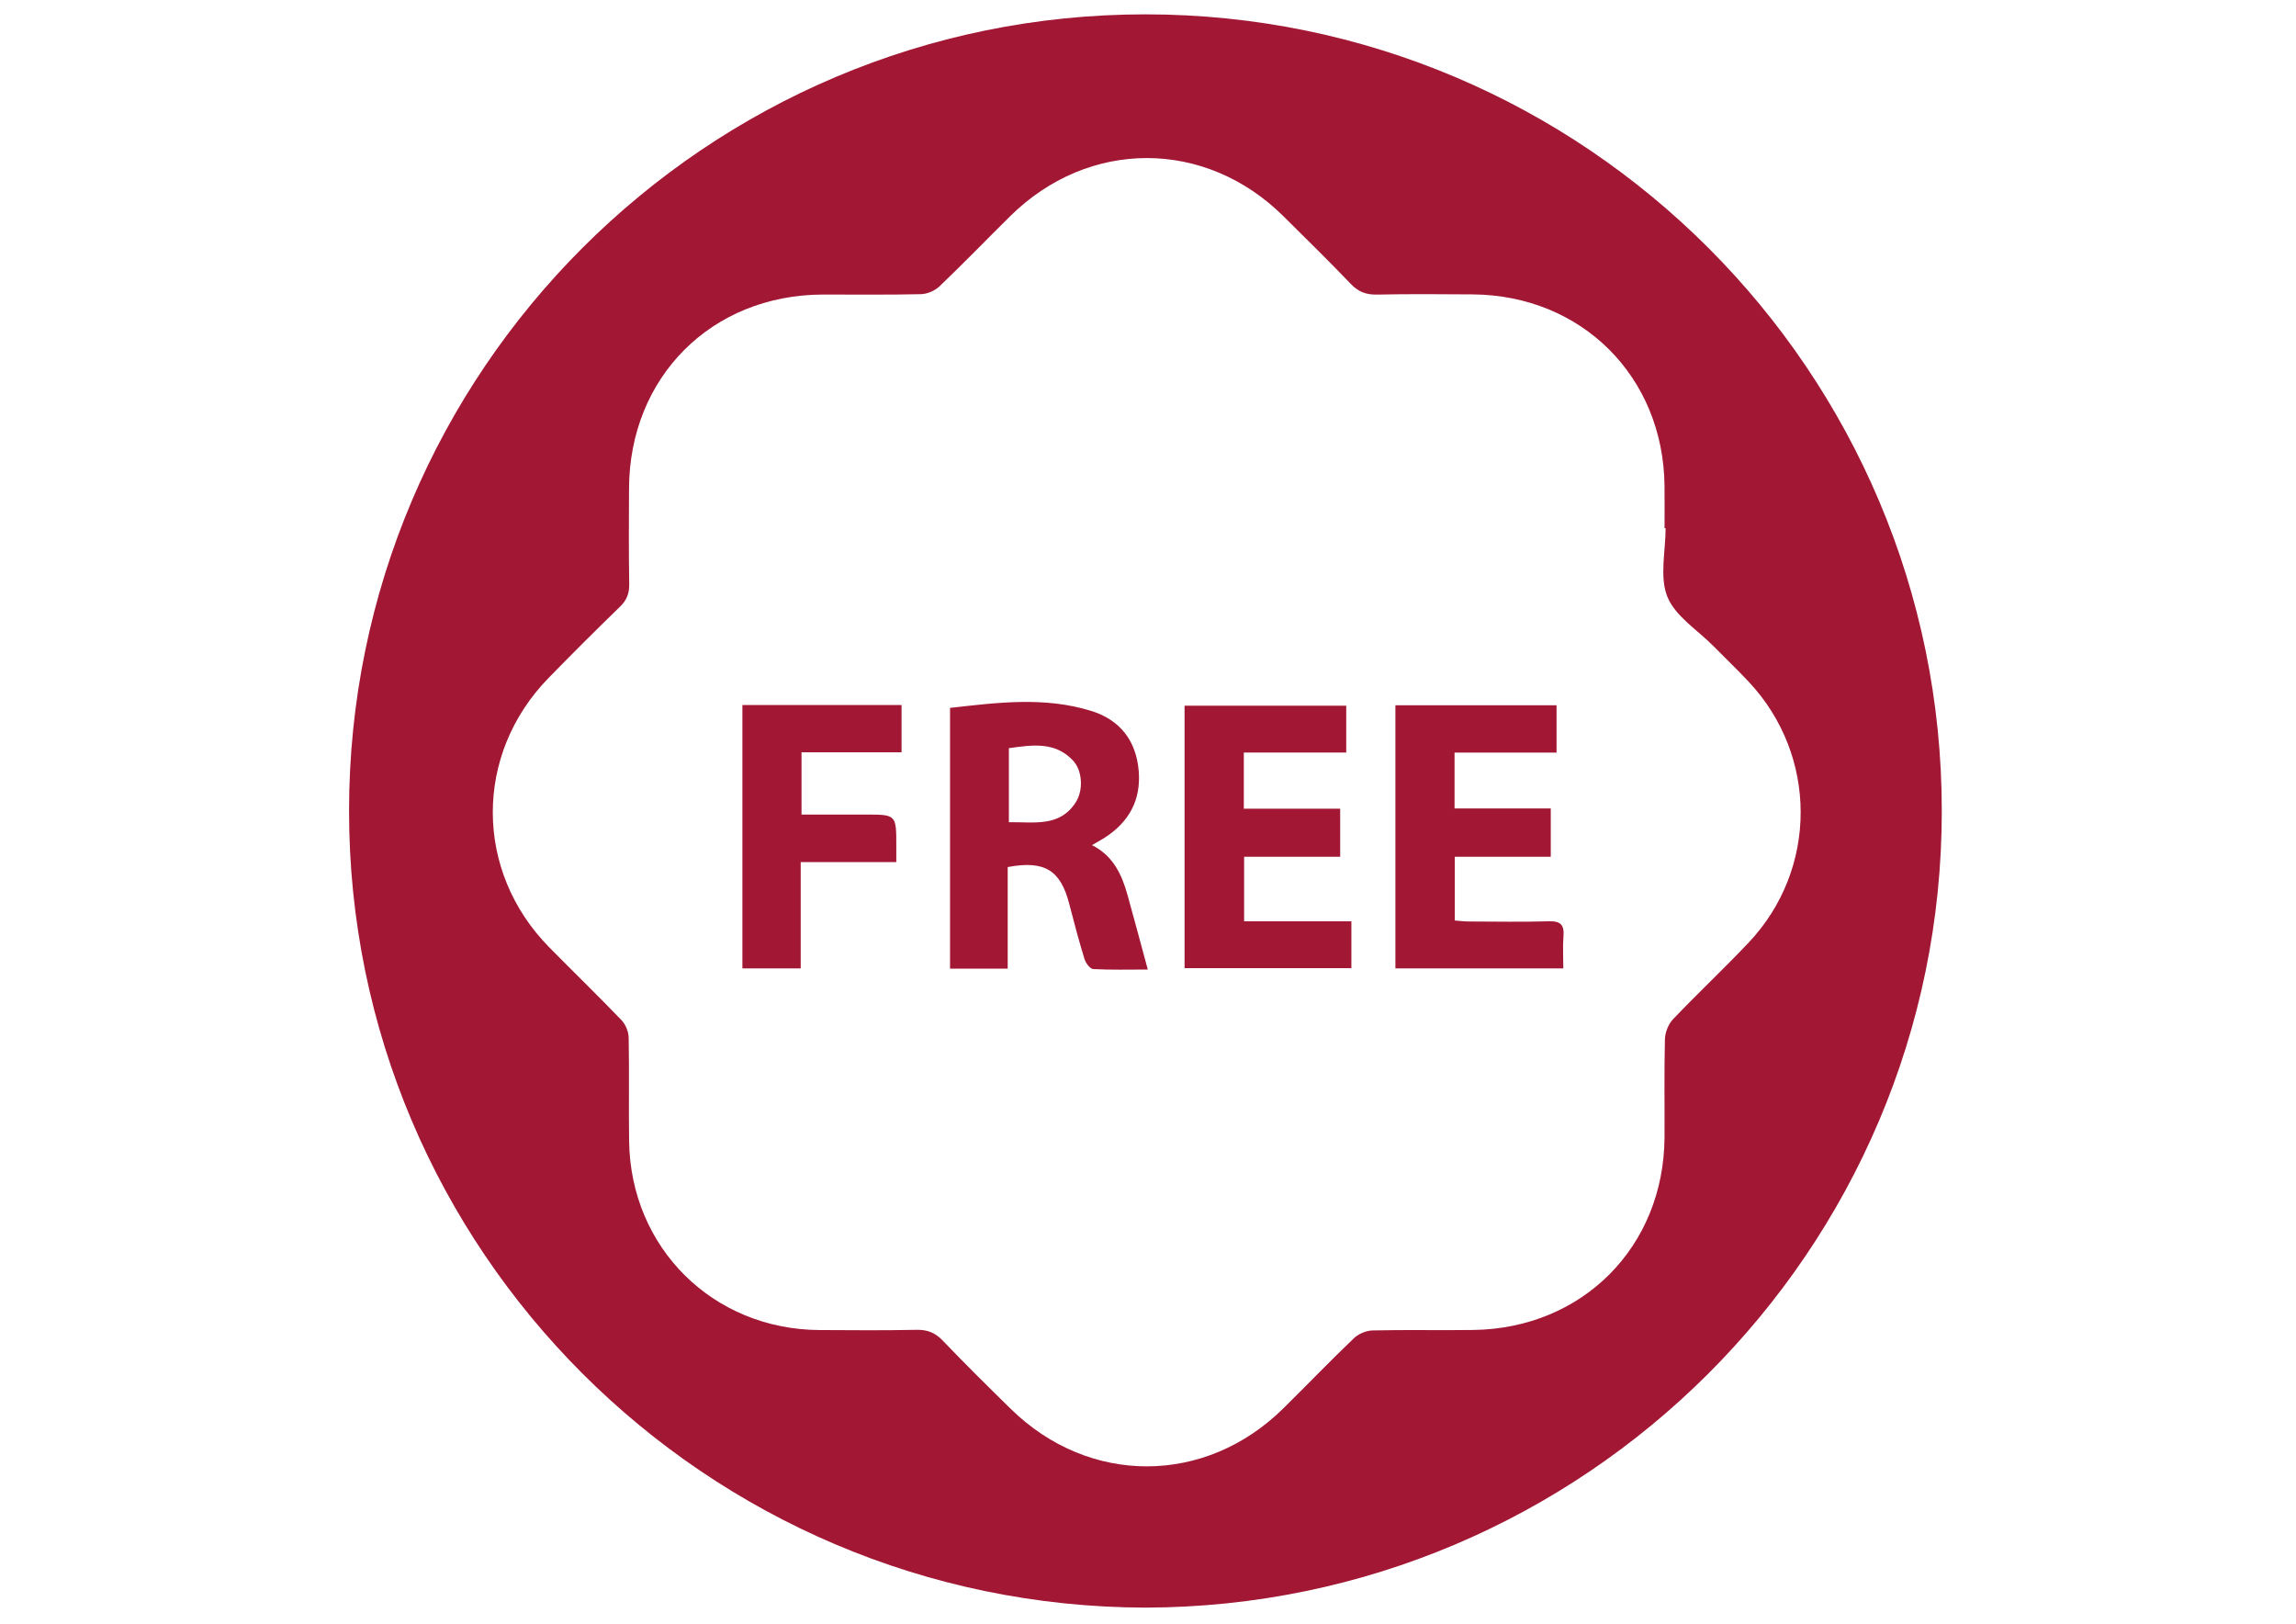 <svg xmlns="http://www.w3.org/2000/svg" xmlns:xlink="http://www.w3.org/1999/xlink" id="Calque_1" x="0px" y="0px" viewBox="0 0 841.89 595.28" style="enable-background:new 0 0 841.89 595.28;" xml:space="preserve">
<style type="text/css">
	.st0{fill:#FFFFFF;}
	.st1{fill:#A21734;}
</style>
<g>
	<path class="st1" d="M419.97,589.38c-161.22-0.42-292.02-131.21-291.98-292.14C128.02,136.09,259.04,5.22,420.05,5.26   c161.17,0.04,292,131.09,291.96,292.08C711.98,458.57,580.8,589.05,419.97,589.38z M610.74,193.63c-0.13,0-0.26,0-0.39,0   c0-5.17,0.05-10.33-0.01-15.5c-0.41-40.05-30.36-69.93-70.4-70.2c-11.66-0.08-23.33-0.17-34.99,0.07   c-3.97,0.08-6.83-0.97-9.62-3.88c-8.06-8.43-16.4-16.58-24.68-24.8c-28.68-28.47-71.48-28.5-100.25-0.05   c-8.65,8.55-17.11,17.3-25.9,25.7c-1.69,1.62-4.51,2.83-6.84,2.88c-11.99,0.29-23.99,0.1-35.99,0.14   c-40.77,0.13-70.87,30.26-71.02,71.12c-0.05,11.66-0.13,23.33,0.07,34.99c0.06,3.43-0.88,5.91-3.37,8.32   c-8.85,8.58-17.58,17.3-26.19,26.12c-27.41,28.08-27.26,70.91,0.29,98.83c8.78,8.89,17.75,17.6,26.41,26.61   c1.52,1.58,2.62,4.25,2.66,6.45c0.25,12.66-0.02,25.33,0.16,37.99c0.55,39.11,30.75,68.99,69.84,69.2   c11.83,0.06,23.66,0.17,35.49-0.08c3.97-0.08,6.83,0.98,9.61,3.89c8.18,8.54,16.6,16.86,25.05,25.14   c28.74,28.13,71.28,28.02,99.92-0.25c8.66-8.54,17.09-17.32,25.88-25.72c1.69-1.62,4.53-2.79,6.87-2.84   c12.32-0.28,24.66,0.01,36.99-0.17c40.07-0.58,69.79-30.6,70.01-70.63c0.07-12-0.16-24,0.15-35.99c0.06-2.49,1.27-5.51,2.98-7.31   c9.08-9.53,18.7-18.54,27.73-28.1c25.43-26.93,25.38-68.55,0.05-95.57c-4.21-4.5-8.68-8.76-13.01-13.15   c-5.85-5.93-14-10.94-16.86-18.07C608.46,211.48,610.74,202.1,610.74,193.63z"></path>
	<path class="st1" d="M369.5,317.88c0,12.27,0,24.67,0,37.25c-7.38,0-14.12,0-21.14,0c0-31.86,0-63.43,0-95.6   c17.31-1.96,34.64-4.2,51.75,1.1c10.57,3.27,16.5,10.91,17.43,22.02c0.89,10.61-3.54,18.7-12.42,24.43   c-1.37,0.88-2.82,1.65-4.72,2.76c7.92,3.98,10.98,10.92,13.08,18.44c2.46,8.78,4.79,17.6,7.39,27.17c-6.86,0-13.44,0.18-19.99-0.17   c-1.17-0.06-2.76-2.19-3.21-3.66c-2.05-6.66-3.85-13.41-5.58-20.17C388.9,319.02,383.05,315.33,369.5,317.88z M369.93,301.44   c9.19-0.15,18.48,1.89,24.43-7.15c2.96-4.49,2.6-11.7-0.92-15.47c-6.59-7.04-14.94-5.72-23.51-4.53   C369.93,283.31,369.93,292.05,369.93,301.44z"></path>
	<path class="st1" d="M511.66,355.02c0-32.37,0-64.29,0-96.46c19.74,0,39.18,0,59.09,0c0,5.56,0,11.11,0,17.35   c-12.34,0-24.72,0-37.4,0c0,7.09,0,13.5,0,20.48c11.75,0,23.32,0,35.28,0c0,6.1,0,11.64,0,17.72c-11.65,0-23.23,0-35.2,0   c0,7.92,0,15.33,0,23.36c1.63,0.12,3.37,0.36,5.12,0.36c9.83,0.04,19.67,0.21,29.49-0.07c4.26-0.12,5.57,1.39,5.25,5.45   c-0.3,3.78-0.06,7.6-0.06,11.81C552.54,355.02,532.31,355.02,511.66,355.02z"></path>
	<path class="st1" d="M456.08,275.9c0,7.23,0,13.64,0,20.57c11.82,0,23.4,0,35.33,0c0,6.05,0,11.59,0,17.63   c-11.71,0-23.28,0-35.22,0c0,8.04,0,15.59,0,23.66c13.06,0,26,0,39.33,0c0,5.9,0,11.31,0,17.19c-20.19,0-40.52,0-61.17,0   c0-31.99,0-63.9,0-96.24c19.63,0,39.31,0,59.28,0c0,5.64,0,11.19,0,17.18C481.09,275.9,468.83,275.9,456.08,275.9z"></path>
	<path class="st1" d="M272.22,258.47c19.67,0,38.81,0,58.36,0c0,5.68,0,11.24,0,17.34c-12.05,0-24.14,0-36.68,0   c0,7.72,0,14.92,0,22.82c7.83,0,15.61,0,23.38,0c11.39,0,11.39,0,11.37,11.6c0,1.79,0,3.59,0,5.83c-11.8,0-23.06,0-35.05,0   c0,13.16,0,25.88,0,38.97c-7.45,0-14.2,0-21.38,0C272.22,322.98,272.22,290.95,272.22,258.47z"></path>
</g>
</svg>